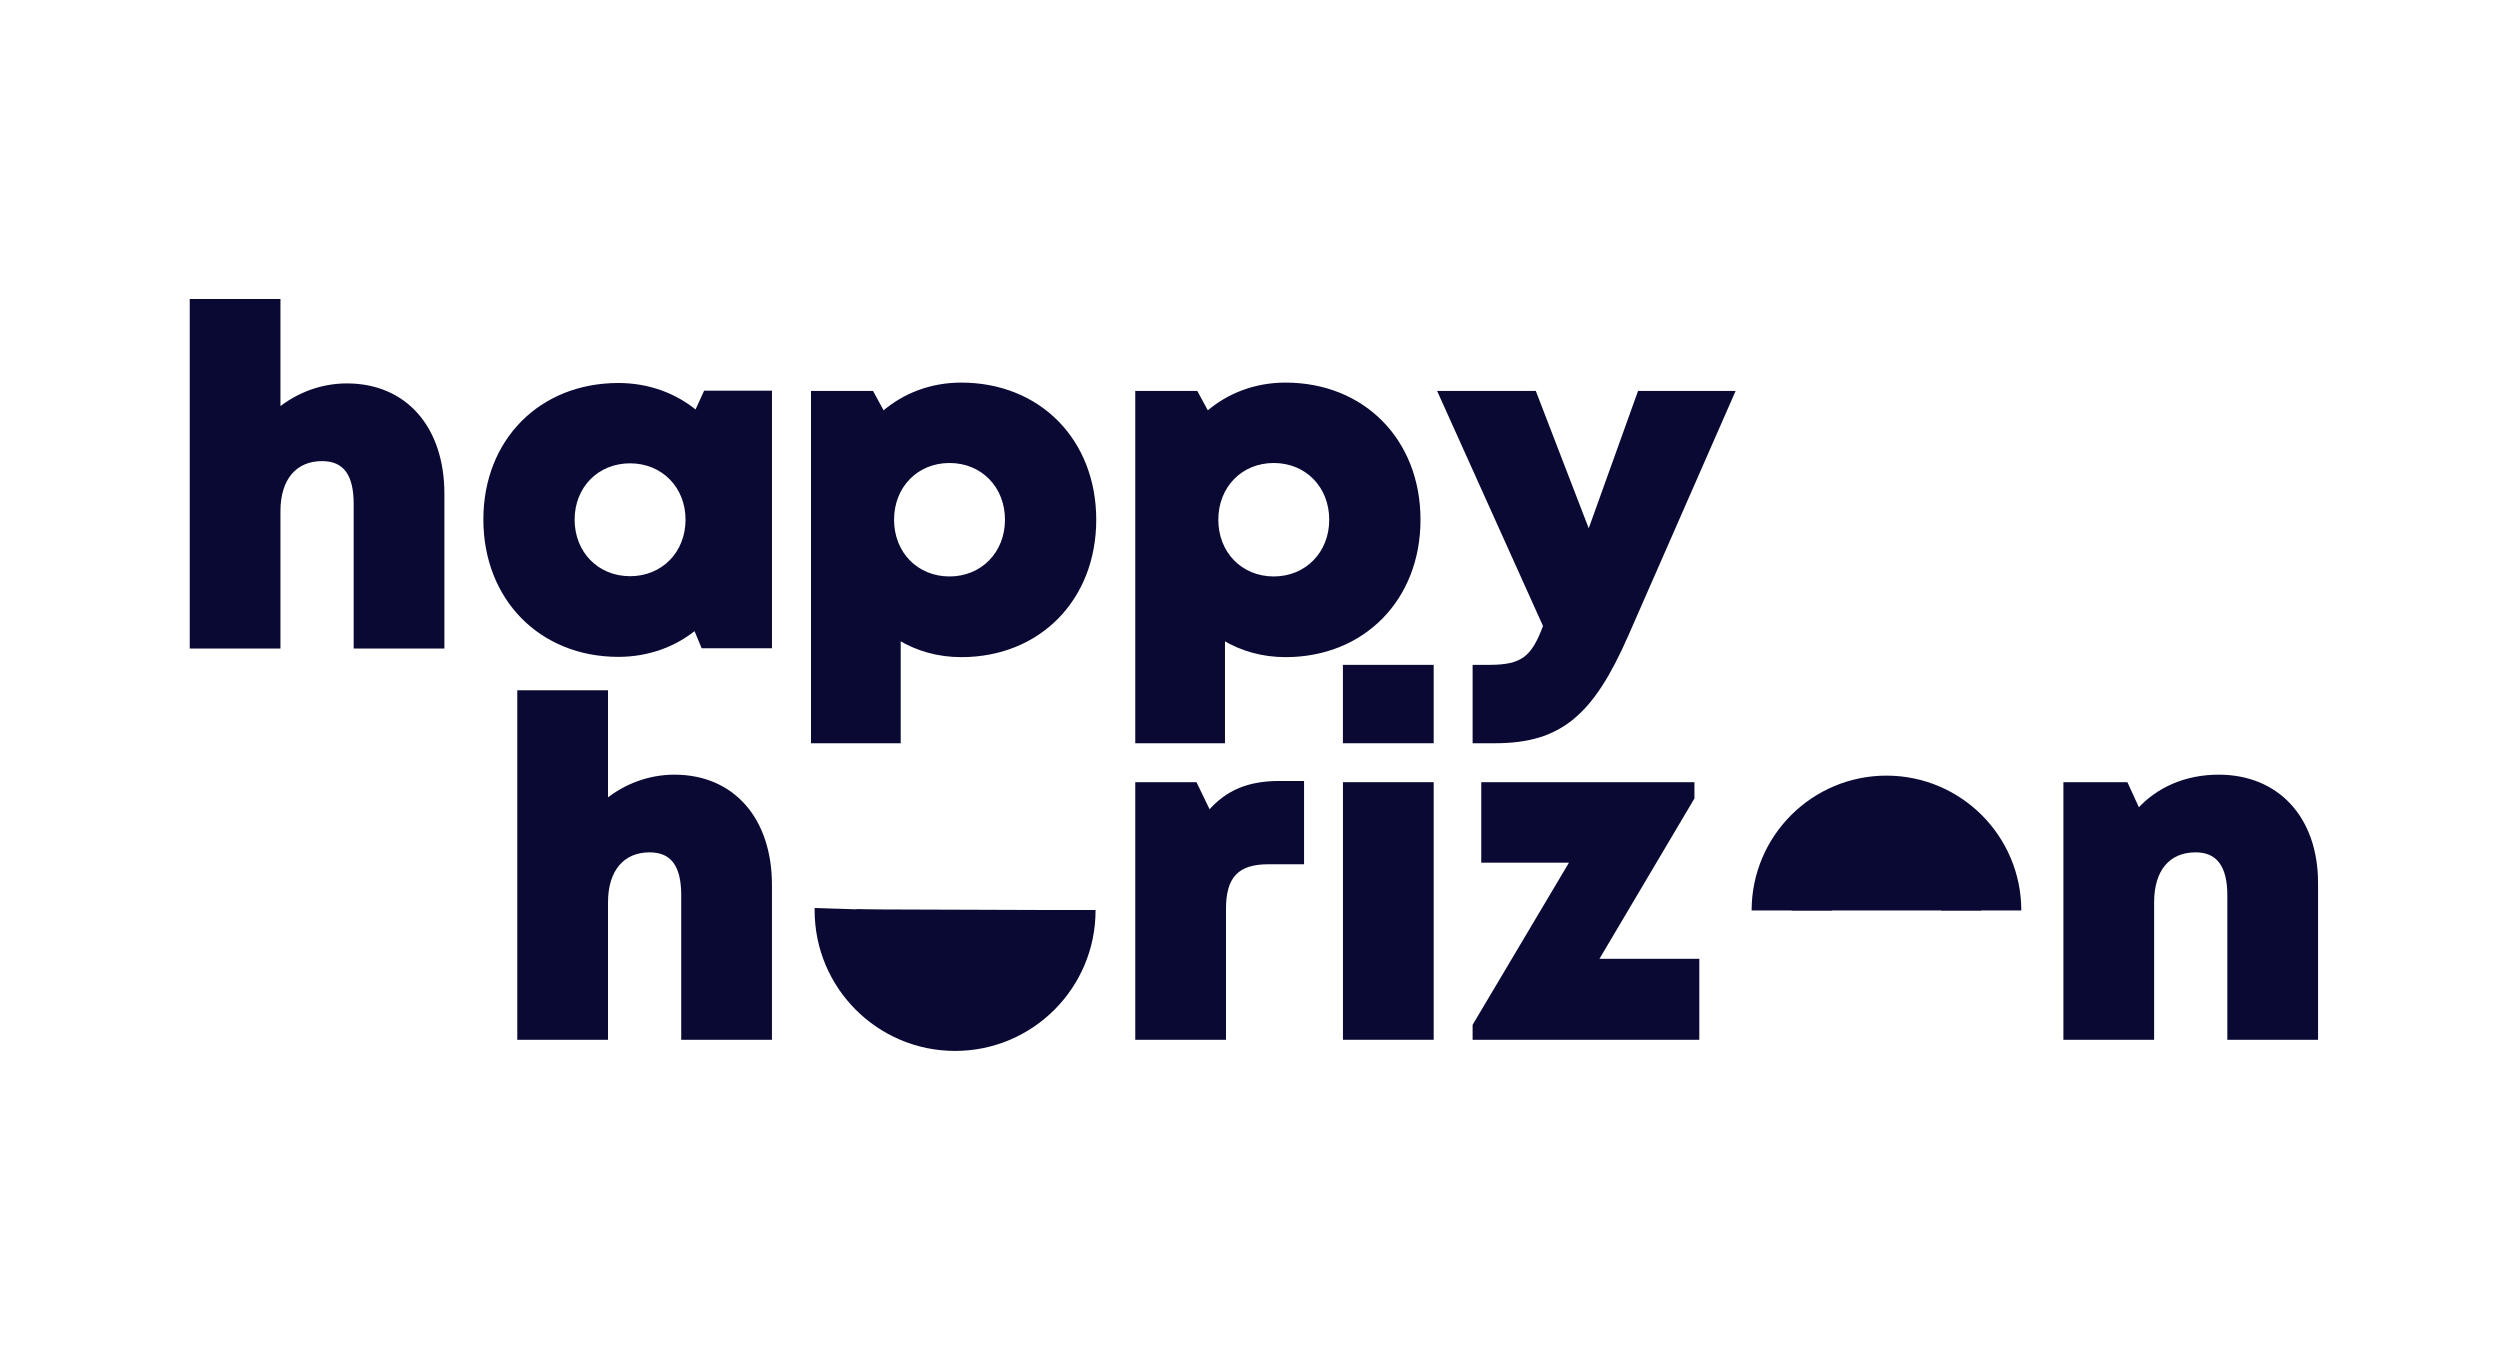 <?xml version="1.0" encoding="UTF-8"?>
<svg xmlns="http://www.w3.org/2000/svg" width="183" height="100" viewBox="0 0 183 100" fill="none">
  <path d="M77.138 66.614C77.138 66.625 77.138 66.635 77.138 66.646C77.138 70.633 73.901 73.871 69.913 73.871C65.926 73.871 62.688 70.633 62.688 66.646C62.688 66.618 62.688 66.591 62.689 66.564" fill="#090933"></path>
  <path d="M77.138 66.614C77.138 66.625 77.138 66.635 77.138 66.646C77.138 70.633 73.901 73.871 69.913 73.871C65.926 73.871 62.688 70.633 62.688 66.646C62.688 66.618 62.688 66.591 62.689 66.564" stroke="#090933" stroke-width="6.114"></path>
  <path d="M131.153 66.646C131.153 62.818 134.261 59.71 138.089 59.71C141.917 59.71 145.025 62.818 145.025 66.646" fill="#090933"></path>
  <path d="M131.153 66.646C131.153 62.818 134.261 59.71 138.089 59.71C141.917 59.71 145.025 62.818 145.025 66.646" stroke="#090933" stroke-width="5.869"></path>
  <path d="M169.57 64.639V76H163.152V65.526C163.152 63.357 162.337 62.281 160.722 62.281C158.721 62.281 157.57 63.679 157.57 66.051V76H151.152V57.368H155.654L156.536 59.289C157.923 57.743 159.992 56.817 162.401 56.817C166.728 56.817 169.57 59.892 169.57 64.639Z" fill="#090933" stroke="#090933" stroke-width="0.223"></path>
  <path d="M124.278 70.295V76H107.906V75.048L115.044 63.034H108.539V57.368H123.922V58.415L116.885 70.295H124.278Z" fill="#090933" stroke="#090933" stroke-width="0.223"></path>
  <path d="M98.416 57.367H104.834V76H98.416V57.367Z" fill="#090933" stroke="#090933" stroke-width="0.223"></path>
  <path d="M98.413 48.779H104.834V54.294H98.413V48.779Z" fill="#090933" stroke="#090933" stroke-width="0.223"></path>
  <path d="M95.346 57.279V63.152H92.855C90.583 63.152 89.631 64.149 89.631 66.525V76H83.213V57.368H87.513L88.514 59.436C89.828 57.916 91.428 57.279 93.646 57.279H95.346Z" fill="#090933" stroke="#090933" stroke-width="0.223"></path>
  <path d="M56.395 64.78V76H49.977V65.525C49.977 63.377 49.222 62.281 47.547 62.281C45.605 62.281 44.395 63.659 44.395 66.05V76H37.977V50.639H44.395V58.594C45.767 57.489 47.512 56.817 49.368 56.817C53.646 56.817 56.395 59.95 56.395 64.78Z" fill="#090933" stroke="#090933" stroke-width="0.223"></path>
  <path d="M119.983 28.728L116.298 38.992L112.344 28.728H105.37L113.069 45.821C112.2 48.14 111.459 48.779 109.004 48.779H107.907V54.294H109.437C114.247 54.294 116.556 52.234 119.068 46.532L126.877 28.728H119.983Z" fill="#090933" stroke="#090933" stroke-width="0.223"></path>
  <path d="M103.869 38.044C103.869 43.849 99.796 47.991 94.099 47.991C92.414 47.991 90.871 47.548 89.557 46.754V54.294H83.212V28.728H87.576L88.38 30.209C89.913 28.884 91.885 28.118 94.099 28.118C99.796 28.118 103.869 32.24 103.869 38.044ZM97.411 38.044C97.411 35.596 95.644 33.78 93.24 33.78C90.836 33.78 89.069 35.596 89.069 38.044C89.069 40.492 90.836 42.308 93.24 42.308C95.629 42.308 97.411 40.492 97.411 38.044Z" fill="#090933" stroke="#090933" stroke-width="0.223"></path>
  <path d="M80.133 38.044C80.133 43.849 76.061 47.991 70.364 47.991C68.679 47.991 67.136 47.548 65.821 46.754V54.294H59.477V28.728H63.841L64.645 30.209C66.177 28.884 68.149 28.118 70.364 28.118C76.061 28.118 80.133 32.24 80.133 38.044ZM73.676 38.044C73.676 35.596 71.909 33.78 69.505 33.78C67.101 33.78 65.334 35.596 65.334 38.044C65.334 40.492 67.101 42.308 69.505 42.308C71.894 42.308 73.676 40.492 73.676 38.044Z" fill="#090933" stroke="#090933" stroke-width="0.223"></path>
  <path d="M56.397 28.709V47.341H51.436L50.886 46.023C49.361 47.259 47.428 47.971 45.264 47.971C39.567 47.971 35.494 43.815 35.494 38.024C35.494 32.254 39.567 28.147 45.264 28.147C47.459 28.147 49.419 28.88 50.957 30.149L51.614 28.708L56.397 28.709ZM50.293 38.039C50.293 35.621 48.526 33.804 46.122 33.804C43.704 33.804 41.951 35.621 41.951 38.039C41.951 40.472 43.718 42.289 46.122 42.289C48.526 42.289 50.293 40.472 50.293 38.039Z" fill="#090933" stroke="#090933" stroke-width="0.223"></path>
  <path d="M32.418 36.141V47.361H26V36.886C26 34.737 25.245 33.642 23.57 33.642C21.628 33.642 20.418 35.02 20.418 37.411V47.361H14V22H20.418V29.954C21.79 28.849 23.535 28.177 25.392 28.177C29.669 28.177 32.418 31.311 32.418 36.141Z" fill="#090933" stroke="#090933" stroke-width="0.223"></path>
</svg>
